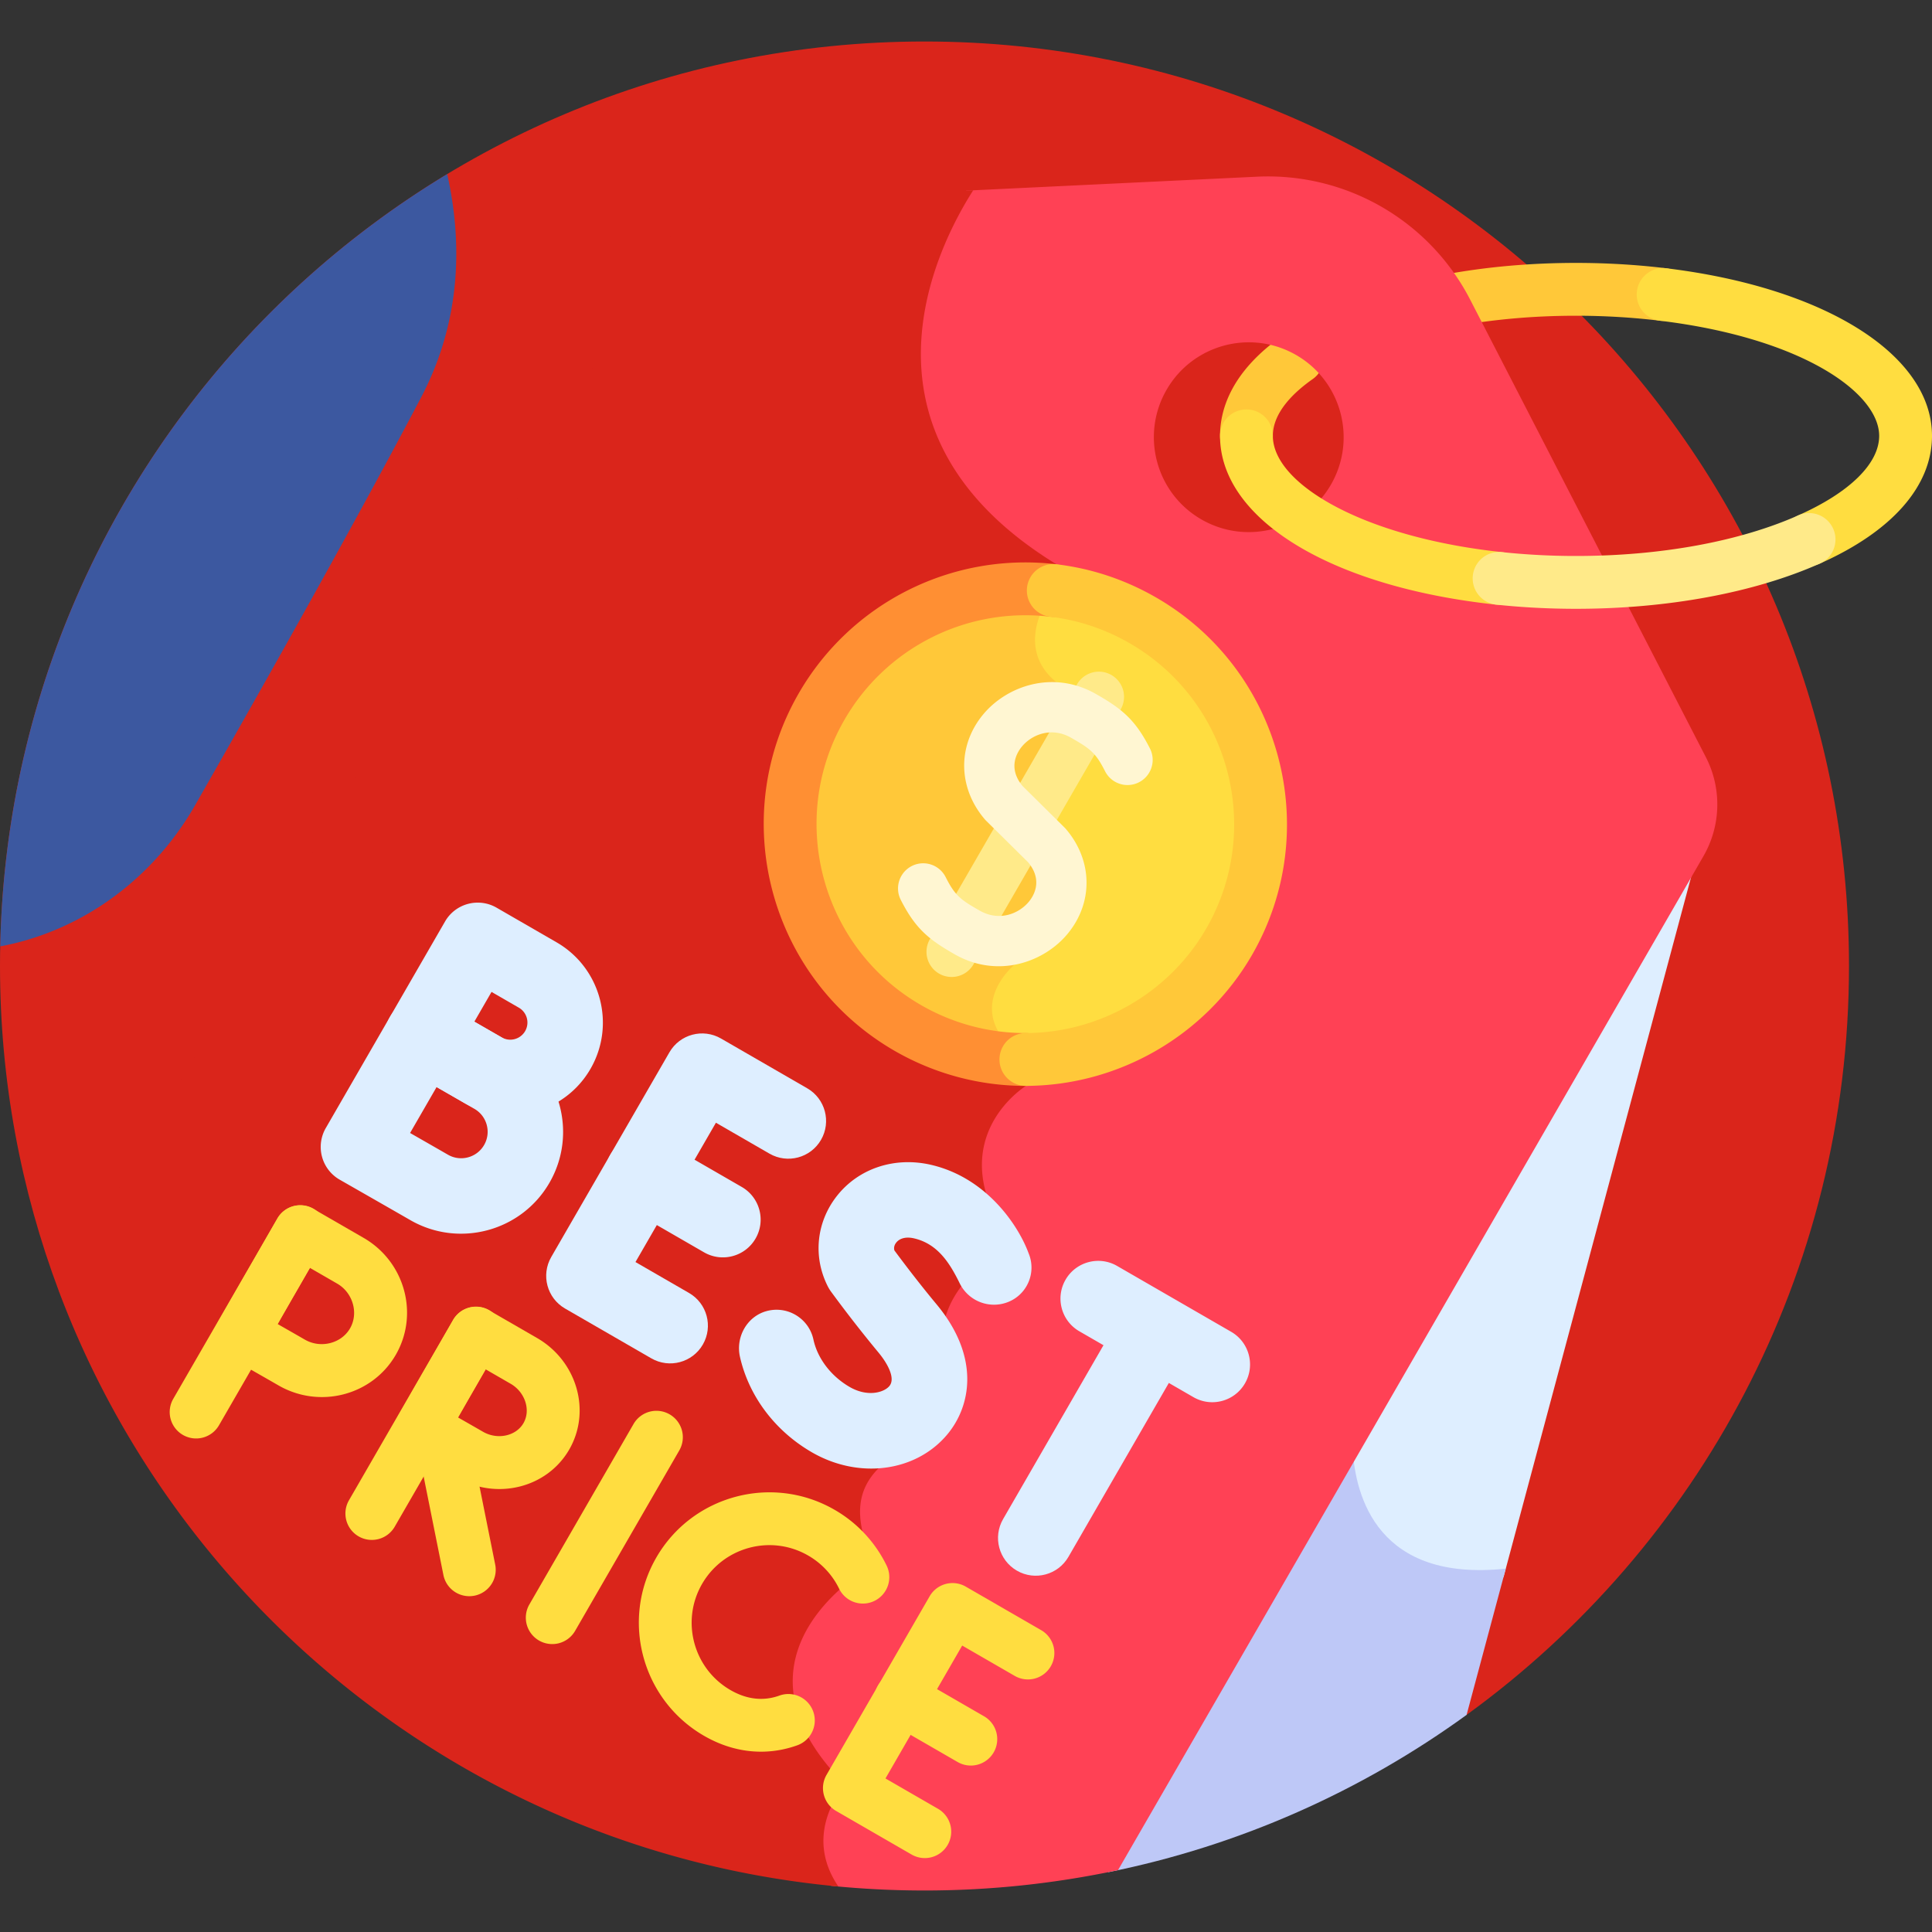 <svg xmlns="http://www.w3.org/2000/svg" xmlns:xlink="http://www.w3.org/1999/xlink" width="512" height="512" x="0" y="0" viewBox="0 0 512 512" style="enable-background:new 0 0 512 512" xml:space="preserve" class=""><rect x="0" y="0" width="512" height="512" fill="#333333" stroke="none"/><g><path fill="#da251b" d="M388.663 454.464C450.062 409.942 490.004 337.641 490.004 256c0-135.311-109.691-245.002-245.002-245.002S0 120.689 0 256c0 30.361 5.538 59.425 15.633 86.256z" opacity="1" data-original="#2a428c" class=""></path><path fill="#deeeff" d="m398.446 417.955 51.674-192.852c-.139.262-.271.526-.42.784l-91.909 159.191c.86 13.162 7.172 35.668 40.655 32.877z" opacity="1" data-original="#deeeff"></path><path fill="#bec8f7" d="m358.458 383.923-64.802 112.24c34.936-7.04 67.173-21.517 95.006-41.699l10.385-38.758c-33.886 3.594-39.866-19.042-40.589-31.783z" opacity="1" data-original="#bec8f7"></path><path fill="#ffc839" d="M326.826 121.574a6.994 6.994 0 0 1-3.505-6.066c-.001-6.827 2.877-16.978 16.591-26.561a7.001 7.001 0 0 1 8.019 11.477c-4.841 3.382-10.611 8.745-10.612 15.083a6.998 6.998 0 0 1-10.493 6.067zM380.79 85.673a6.998 6.998 0 0 1 2.231-12.947c11.004-2.025 22.659-3.052 34.64-3.053 8.113.001 16.154.479 23.903 1.42a7 7 0 0 1-1.686 13.898c-7.192-.873-14.666-1.316-22.217-1.317-11.132 0-21.935.95-32.106 2.821a6.985 6.985 0 0 1-4.765-.822z" opacity="1" data-original="#ffc839" class=""></path><path fill="#ff4155" d="M452.061 200.636 389.624 79.435a60.287 60.287 0 0 0-56.482-32.61l-77.088 3.695c-5.98 9.517-16.76 30.606-12.583 53.812 3.3 18.329 15.312 33.969 35.7 46.485 14.687 9.016 23.555 21.463 26.359 36.996 7.653 42.393-31.865 95.166-34.664 98.834-1.551 1.021-9.601 6.761-11.672 17.177-1.577 7.938.727 16.478 6.852 25.407-2.284 1.305-6.685 4.128-10.565 8.421-7.317 8.098-9.177 17.485-5.376 27.148 3.214 8.175-1.444 11.622-9.311 16.571-8.954 5.633-20.052 12.615-10.978 32.522-4.364 2.643-18.696 12.395-20.94 27.653-1.523 10.354 2.885 20.959 13.103 31.537-2.019 2.606-6.467 9.525-4.967 18.304.494 2.888 1.583 5.682 3.253 8.376A248.095 248.095 0 0 0 245.003 501a245.95 245.95 0 0 0 51.284-5.393l155.146-268.722a27.404 27.404 0 0 0 .628-26.249zm-99.352-72.198c-6.943 12.026-22.321 16.146-34.347 9.203s-16.146-22.321-9.203-34.347 22.321-16.146 34.347-9.203 16.147 22.321 9.203 34.347z" opacity="1" data-original="#ff4155" class=""></path><path fill="#da251b" d="M271.895 287.77s75.605-96.768 8.061-138.23c-56.905-34.933-31.469-84.393-22.044-99.108l-60.953 2.922a27.407 27.407 0 0 0-22.42 13.671L15.633 342.256c32.338 85.948 111.585 148.913 206.547 157.687-9.879-14.492 1.82-26.94 1.82-26.94-35.333-35.333 7.761-58.5 7.761-58.5-16.989-35 28.489-28 19.739-50.25s16.75-34.5 16.75-34.5c-20-27.501 3.645-41.983 3.645-41.983z" opacity="1" data-original="#e80054" class=""></path><path fill="#deeeff" d="m172.603 359.972-22.856-13.196c-4.783-2.761-6.421-8.878-3.66-13.66l31.318-54.244c2.761-4.783 8.878-6.421 13.66-3.66l22.856 13.196c4.783 2.761 6.421 8.878 3.66 13.66s-8.878 6.421-13.66 3.66l-14.196-8.196-21.318 36.924 14.196 8.196c4.783 2.761 6.421 8.878 3.66 13.66s-8.878 6.421-13.66 3.66z" opacity="1" data-original="#deeeff"></path><path fill="#deeeff" d="m186.577 331.877-21.171-12.223c-4.783-2.761-6.421-8.878-3.66-13.66s8.878-6.421 13.66-3.66l21.171 12.223c4.783 2.761 6.421 8.878 3.66 13.66s-8.877 6.421-13.66 3.66zM107.023 283.116a10.002 10.002 0 0 1-3.66-13.661l14.578-25.249c2.761-4.783 8.878-6.421 13.66-3.66l15.901 9.181c11.721 6.767 15.752 21.809 8.984 33.53s-21.809 15.751-33.53 8.984a7505.789 7505.789 0 0 0-15.933-9.125zm23.238-20.25-4.557 7.893c2.948 1.687 5.848 3.349 7.253 4.16a4.55 4.55 0 0 0 6.209-1.663 4.551 4.551 0 0 0-1.664-6.21z" opacity="1" data-original="#deeeff"></path><path fill="#deeeff" d="M89.994 312.61a10.002 10.002 0 0 1-3.66-13.661l17.052-29.535c2.761-4.783 8.878-6.422 13.66-3.66l18.679 10.784c12.9 7.448 17.336 24.003 9.888 36.903s-24.003 17.336-36.903 9.888c-4.027-2.325-18.676-10.696-18.677-10.697l-.039-.022zm25.713-24.535-7.032 12.179c3.949 2.26 8.151 4.667 10.036 5.755 3.35 1.934 7.648.782 9.582-2.568s.782-7.648-2.568-9.582zM242.26 328.185c-2.077-.489-3.81-.078-4.757 1.126-.372.473-.721 1.188-.481 2.06 1.617 2.19 6.118 8.208 11.156 14.265 11.699 14.066 9.117 27.087 2.801 34.582-8.324 9.876-23.377 11.84-35.796 4.67-9.764-5.637-16.696-14.83-19.076-25.269-1.212-5.314 1.899-10.843 7.178-12.202 5.533-1.424 11.087 2.042 12.281 7.571 1.084 5.026 4.68 9.728 9.617 12.579 4.728 2.729 9.062 1.471 10.503-.238 1.677-1.991-.39-5.905-2.884-8.903a343.958 343.958 0 0 1-12.604-16.176 9.96 9.96 0 0 1-.823-1.347c-3.974-7.832-3.052-17.01 2.404-23.951 5.781-7.355 15.383-10.512 25.059-8.236 14.891 3.507 23.202 16.387 25.765 23.449 2.087 5.032-.325 10.802-5.373 12.851a10.126 10.126 0 0 1-12.901-4.928c-2.701-5.519-5.895-10.452-12.069-11.903zM316.272 370.26l-30.232-17.455c-4.783-2.761-6.421-8.878-3.66-13.66s8.878-6.421 13.66-3.66l30.232 17.455c4.783 2.761 6.421 8.878 3.66 13.66s-8.877 6.421-13.66 3.66z" opacity="1" data-original="#deeeff"></path><path fill="#deeeff" d="M269.488 416.241c-4.783-2.761-6.421-8.878-3.66-13.66l30.597-52.996c2.761-4.783 8.878-6.421 13.66-3.66s6.421 8.878 3.66 13.66l-30.597 52.996c-2.761 4.783-8.877 6.422-13.66 3.66z" opacity="1" data-original="#deeeff"></path><path fill="#ffdd40" d="M142.849 434.76a7 7 0 0 1-2.562-9.562l27.585-47.779a7 7 0 1 1 12.124 7l-27.585 47.779a7 7 0 0 1-9.562 2.562zM241.543 491.45l-19.947-11.517a7 7 0 0 1-2.562-9.562l27.333-47.343a7 7 0 0 1 9.562-2.562l19.947 11.517a7 7 0 1 1-7 12.124l-13.885-8.017-20.333 35.219 13.885 8.017a7 7 0 1 1-7 12.124z" opacity="1" data-original="#ffdd40"></path><path fill="#ffdd40" d="m253.739 466.93-18.477-10.667a7 7 0 1 1 7-12.124l18.477 10.667a7 7 0 1 1-7 12.124zM186.587 460.012c-16.515-9.535-22.194-30.729-12.659-47.244s30.729-22.194 47.244-12.659a34.423 34.423 0 0 1 13.795 14.789 7 7 0 0 1-3.229 9.358 6.998 6.998 0 0 1-9.359-3.229 20.467 20.467 0 0 0-8.208-8.794c-9.83-5.675-22.444-2.295-28.12 7.535s-2.295 22.444 7.535 28.12c3.635 2.099 7.312 2.783 10.931 2.034a15.318 15.318 0 0 0 2.119-.604 7.001 7.001 0 0 1 4.788 13.156 29.146 29.146 0 0 1-4.071 1.157c-6.981 1.446-14.163.194-20.766-3.619zM120.874 422.073a6.981 6.981 0 0 1-3.366-4.686l-6.904-34.392a7.001 7.001 0 0 1 13.726-2.756l6.904 34.392a7.001 7.001 0 0 1-10.36 7.442z" opacity="1" data-original="#ffdd40"></path><path fill="#ffdd40" d="M95.039 407.157a7 7 0 0 1-2.562-9.562l27.585-47.779a7 7 0 1 1 12.124 7l-27.585 47.779a7 7 0 0 1-9.562 2.562z" opacity="1" data-original="#ffdd40"></path><path fill="#ffdd40" d="M108.358 384.327a7.001 7.001 0 0 1-2.583-9.524s5.165-9.076 7.166-12.543c1.637-2.835 7.126-12.416 7.126-12.416a6.998 6.998 0 0 1 9.573-2.582l12.696 7.33c10.577 6.106 14.396 19.365 8.513 29.554s-19.274 13.511-29.851 7.404a3799.976 3799.976 0 0 0-12.64-7.223zm20.363-21.428a3835.758 3835.758 0 0 1-3.656 6.362c-.857 1.484-2.297 4.003-3.659 6.39 2.448 1.398 5.052 2.888 6.592 3.777 3.825 2.208 8.738 1.165 10.727-2.28s.437-8.221-3.389-10.43zM48.474 380.272a7 7 0 0 1-2.562-9.562l27.585-47.779a7 7 0 1 1 12.124 7L58.036 377.71a6.998 6.998 0 0 1-9.562 2.562z" opacity="1" data-original="#ffdd40"></path><path fill="#ffdd40" d="M60.548 359.572a7.003 7.003 0 0 1-2.583-9.525s5.608-9.85 7.781-13.613c1.777-3.078 7.74-13.482 7.74-13.482a7.009 7.009 0 0 1 4.251-3.279 7.005 7.005 0 0 1 5.323.697l13.303 7.681c10.923 6.306 14.747 20.205 8.525 30.982s-20.172 14.415-31.094 8.109c-3.681-2.125-13.206-7.545-13.207-7.546l-.039-.024zm21.591-23.568a3983.143 3983.143 0 0 1-4.269 7.429c-.994 1.721-2.709 4.722-4.273 7.462 2.648 1.511 5.523 3.155 7.197 4.121 4.166 2.405 9.647 1.039 11.97-2.984 2.322-4.022.765-9.452-3.401-11.857zM345.085 145.353c-13.806-7.971-21.765-18.349-21.765-29.846a7.001 7.001 0 0 1 7-7c3.867.002 7 3.135 7 7-.001 6.126 5.512 12.57 15.48 18.11 11.312 6.293 27.372 10.803 45.22 12.7a7 7 0 1 1-1.48 13.922c-21.012-2.233-38.722-7.535-51.455-14.886zM302.903 164.418c-8.425-4.864-17.514-7.536-26.607-8.197l.293.353c-4.102 6.024-7.987 17.566 2.116 25.775 2.449 1.99 3.781 4.393 4.071 7.344.802 8.163-6.744 17.365-6.82 17.457l-.619.746.201.947c.071.336 6.938 33.66-8.102 40.564l-1.331.611.606 4.883c-1.857 1.816-6.092 6.67-5.819 12.975.2 4.608 2.734 8.9 7.53 12.79 22.669 1.186 45.176-10.074 57.304-31.081 17.215-29.819 6.998-67.95-22.823-85.167z" opacity="1" data-original="#ffdd40"></path><path fill="#ffc839" d="M240.556 272.407a62.04 62.04 0 0 0 31.316 8.346c-18.269-12.557-3.05-25.074-3.05-25.074l-.553-4.453c16.668-7.652 9.225-42.797 9.225-42.797s14.72-17.68 2.473-27.632c-12.247-9.951-.841-24.299-.841-24.299-24.013-2.858-48.534 8.472-61.391 30.741-17.217 29.82-6.999 67.951 22.821 85.168z" opacity="1" data-original="#ffc839" class=""></path><path fill="#ffea89" d="M248.864 258.017a6.669 6.669 0 0 1-2.441-9.109l39.063-67.659a6.669 6.669 0 0 1 11.55 6.668l-39.063 67.659a6.669 6.669 0 0 1-9.109 2.441z" opacity="1" data-original="#ffea89"></path><path fill="#fff6d2" d="M252.412 252.559c-6.543-3.777-9.983-6.732-13.752-14.191a6.669 6.669 0 0 1 11.903-6.015c2.473 4.894 3.841 6.007 9.092 8.985 5.164 2.935 10.362.824 13.007-2.379 1.274-1.543 3.776-5.617-.164-10.407l-11.132-11.012a6.634 6.634 0 0 1-.379-.407c-7.117-8.323-7.306-19.478-.472-27.757 6.274-7.599 18.552-11.922 29.881-5.482 6.964 3.96 10.511 6.862 14.403 14.564a6.669 6.669 0 0 1-11.903 6.015c-2.472-4.893-3.823-5.995-9.092-8.985-5.163-2.936-10.361-.825-13.006 2.379-1.274 1.543-3.776 5.617.163 10.407l11.132 11.012c.132.13.258.266.379.407 7.117 8.323 7.306 19.478.472 27.756-6.273 7.6-18.553 11.923-29.882 5.483l-.65-.373z" opacity="1" data-original="#fff6d2"></path><path fill="#ff8f33" d="M237.055 278.469c-33.115-19.119-44.501-61.615-25.382-94.73a69.303 69.303 0 0 1 68.283-34.2 7 7 0 0 1-1.656 13.902 55.316 55.316 0 0 0-54.503 27.298c-15.259 26.43-6.172 60.347 20.258 75.606 8.467 4.889 18.079 7.456 27.794 7.425a6.999 6.999 0 0 1 7.022 6.977 7 7 0 0 1-6.977 7.022c-12.184.04-24.232-3.176-34.839-9.3z" opacity="1" data-original="#ff8f33"></path><path fill="#ffc839" d="M268.378 286.836a7 7 0 0 1 3.472-13.067c19.669-.065 37.99-10.672 47.812-27.684 15.259-26.43 6.171-60.347-20.259-75.606-6.555-3.785-13.655-6.153-21.102-7.039a7 7 0 0 1 1.656-13.902c9.342 1.112 18.24 4.079 26.447 8.817 33.115 19.119 44.502 61.615 25.383 94.731-12.305 21.313-35.254 34.603-59.891 34.684a6.96 6.96 0 0 1-3.518-.934z" opacity="1" data-original="#ffc839" class=""></path><path fill="#ffdd40" d="M475.913 149.027a7 7 0 0 1 .661-12.456c13.616-6.054 21.425-13.732 21.425-21.064.001-11.375-20.37-25.935-58.123-30.517a7 7 0 0 1 1.686-13.898C483.694 76.206 512 94.055 512 115.507c-.001 13.307-10.561 25.33-29.737 33.856a6.995 6.995 0 0 1-6.35-.336z" opacity="1" data-original="#ffdd40"></path><path fill="#ffea89" d="M393.784 159.344a7 7 0 0 1 4.237-13.027 186.337 186.337 0 0 0 19.638 1.023c22.371.001 43.294-3.825 58.916-10.77 3.533-1.571 7.669.019 9.24 3.552s-.02 7.67-3.552 9.24c-17.375 7.725-40.317 11.978-64.603 11.978-7.134.001-14.239-.37-21.118-1.101a6.963 6.963 0 0 1-2.758-.895z" opacity="1" data-original="#ffea89"></path><path fill="#3c58a0" d="M.066 250.797a71.477 71.477 0 0 0 8.797-2.226c18.188-5.841 33.356-18.587 42.836-35.171 13.513-23.639 40.92-71.977 59.862-108.006 11.006-20.935 10.826-41.96 6.954-59.255C48.878 88.201 1.876 163.942.066 250.797z" opacity="1" data-original="#3c58a0" class=""></path></g></svg>